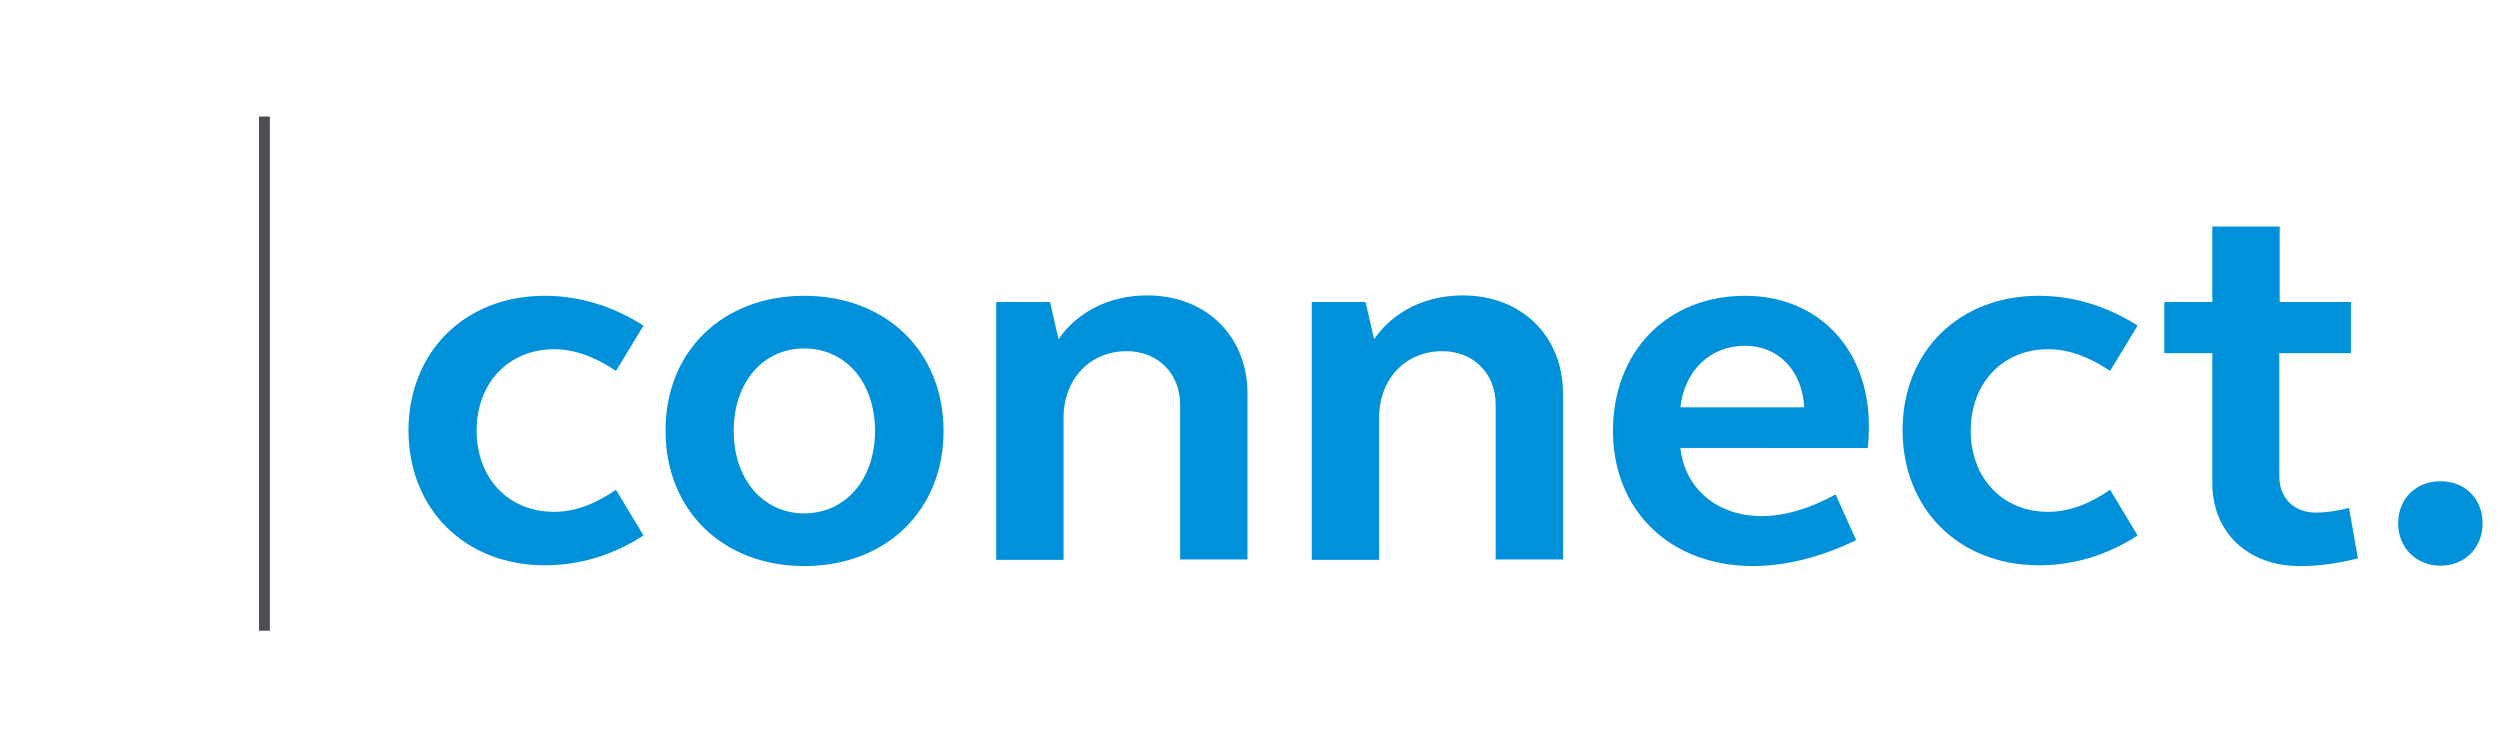 <?xml version="1.0" encoding="utf-8"?>
<!-- Generator: Adobe Illustrator 23.0.2, SVG Export Plug-In . SVG Version: 6.00 Build 0)  -->
<svg version="1.1" id="Layer_1" xmlns="http://www.w3.org/2000/svg" xmlns:xlink="http://www.w3.org/1999/xlink" x="0px" y="0px"
	 viewBox="0 0 645.7 191.6" style="enable-background:new 0 0 645.7 191.6;" xml:space="preserve">
<style type="text/css">
	.st0{fill:#4D4E53;}
	.st1{fill:none;}
	.st2{enable-background:new    ;}
	.st3{fill:#0091DA;}
</style>
<g>
	<rect x="66.9" y="30.1" class="st0" width="2.8" height="132.8"/>
</g>
<g>
	<rect x="100.7" y="49" class="st1" width="551.6" height="134"/>
</g>
<g class="st2">
	<path class="st3" d="M140.7,76.4c8.8,0,17.5,2.6,25.5,7.7l-7.1,11.7c-5.2-3.5-10.5-5.6-16-5.6c-11.7,0-20,8.7-20,21
		c0,12.4,8.3,21,20,21c5.6,0,10.9-2.2,16-5.7l7.1,11.8c-8,5.2-16.7,7.7-25.5,7.7c-20.6,0-35.2-14.5-35.2-34.9
		C105.6,90.8,120.1,76.4,140.7,76.4z"/>
	<path class="st3" d="M207.7,76.4c21.2,0,36,14.4,36,34.9c0,20.5-14.8,34.9-36,34.9c-21,0-35.8-14.4-35.8-34.9
		C171.8,90.8,186.6,76.4,207.7,76.4z M207.7,132.6c10.7,0,18.3-8.8,18.3-21.3c0-12.6-7.6-21.3-18.3-21.3c-10.6,0-18.2,8.7-18.2,21.3
		C189.5,123.8,197.1,132.6,207.7,132.6z"/>
	<path class="st3" d="M257.4,78h13.8l2.2,9.6c5-7.2,13.3-11.3,22.9-11.3c15.2,0,25.9,10.5,25.9,25.4v42.8h-17.4v-40
		c0-8.1-5.8-13.8-13.8-13.8c-9.4,0-16.3,7.1-16.3,17.2v36.7h-17.4V78z"/>
	<path class="st3" d="M338.9,78h13.8l2.2,9.6c5-7.2,13.3-11.3,22.9-11.3c15.2,0,25.9,10.5,25.9,25.4v42.8h-17.4v-40
		c0-8.1-5.8-13.8-13.8-13.8c-9.4,0-16.3,7.1-16.3,17.2v36.7h-17.4V78z"/>
	<path class="st3" d="M450.7,76.4c18.9,0,32,13.7,32,33.7c0,1.9-0.1,3.8-0.3,5.6H434c1.2,10.6,9.6,17.6,21,17.6
		c5.7,0,12.2-1.8,19.1-5.6l5.3,11.8c-9.4,4.6-18.7,6.7-26.6,6.7c-21.5,0-36.2-14.4-36.2-34.9C416.6,90.8,430.6,76.4,450.7,76.4z
		 M434,105.2h32c-0.5-9.5-6.7-15.9-15.3-15.9C441.7,89.3,435.1,95.7,434,105.2z"/>
	<path class="st3" d="M526.6,76.4c8.8,0,17.5,2.6,25.5,7.7L545,95.8c-5.2-3.5-10.5-5.6-16-5.6c-11.7,0-20,8.7-20,21
		c0,12.4,8.3,21,20,21c5.6,0,10.9-2.2,16-5.7l7.1,11.8c-8,5.2-16.7,7.7-25.5,7.7c-20.6,0-35.2-14.5-35.2-34.9
		C491.4,90.8,505.9,76.4,526.6,76.4z"/>
	<path class="st3" d="M588.7,78h18.5v13.2h-18.5V123c0,5.6,3.8,9.4,9.4,9.4c2.6,0,5.4-0.4,8.6-1.2l2.3,13c-5.3,1.4-10.3,2-15.1,2
		c-13.3,0-22.5-8.7-22.5-21.4V91.2H559V78h12.4V58.5h17.4V78z"/>
	<path class="st3" d="M630.3,124.3c6.4,0,10.9,4.5,10.9,10.9c0,6.2-4.5,10.9-10.9,10.9c-6.2,0-10.9-4.6-10.9-10.9
		C619.4,128.8,624,124.3,630.3,124.3z"/>
</g>
</svg>
